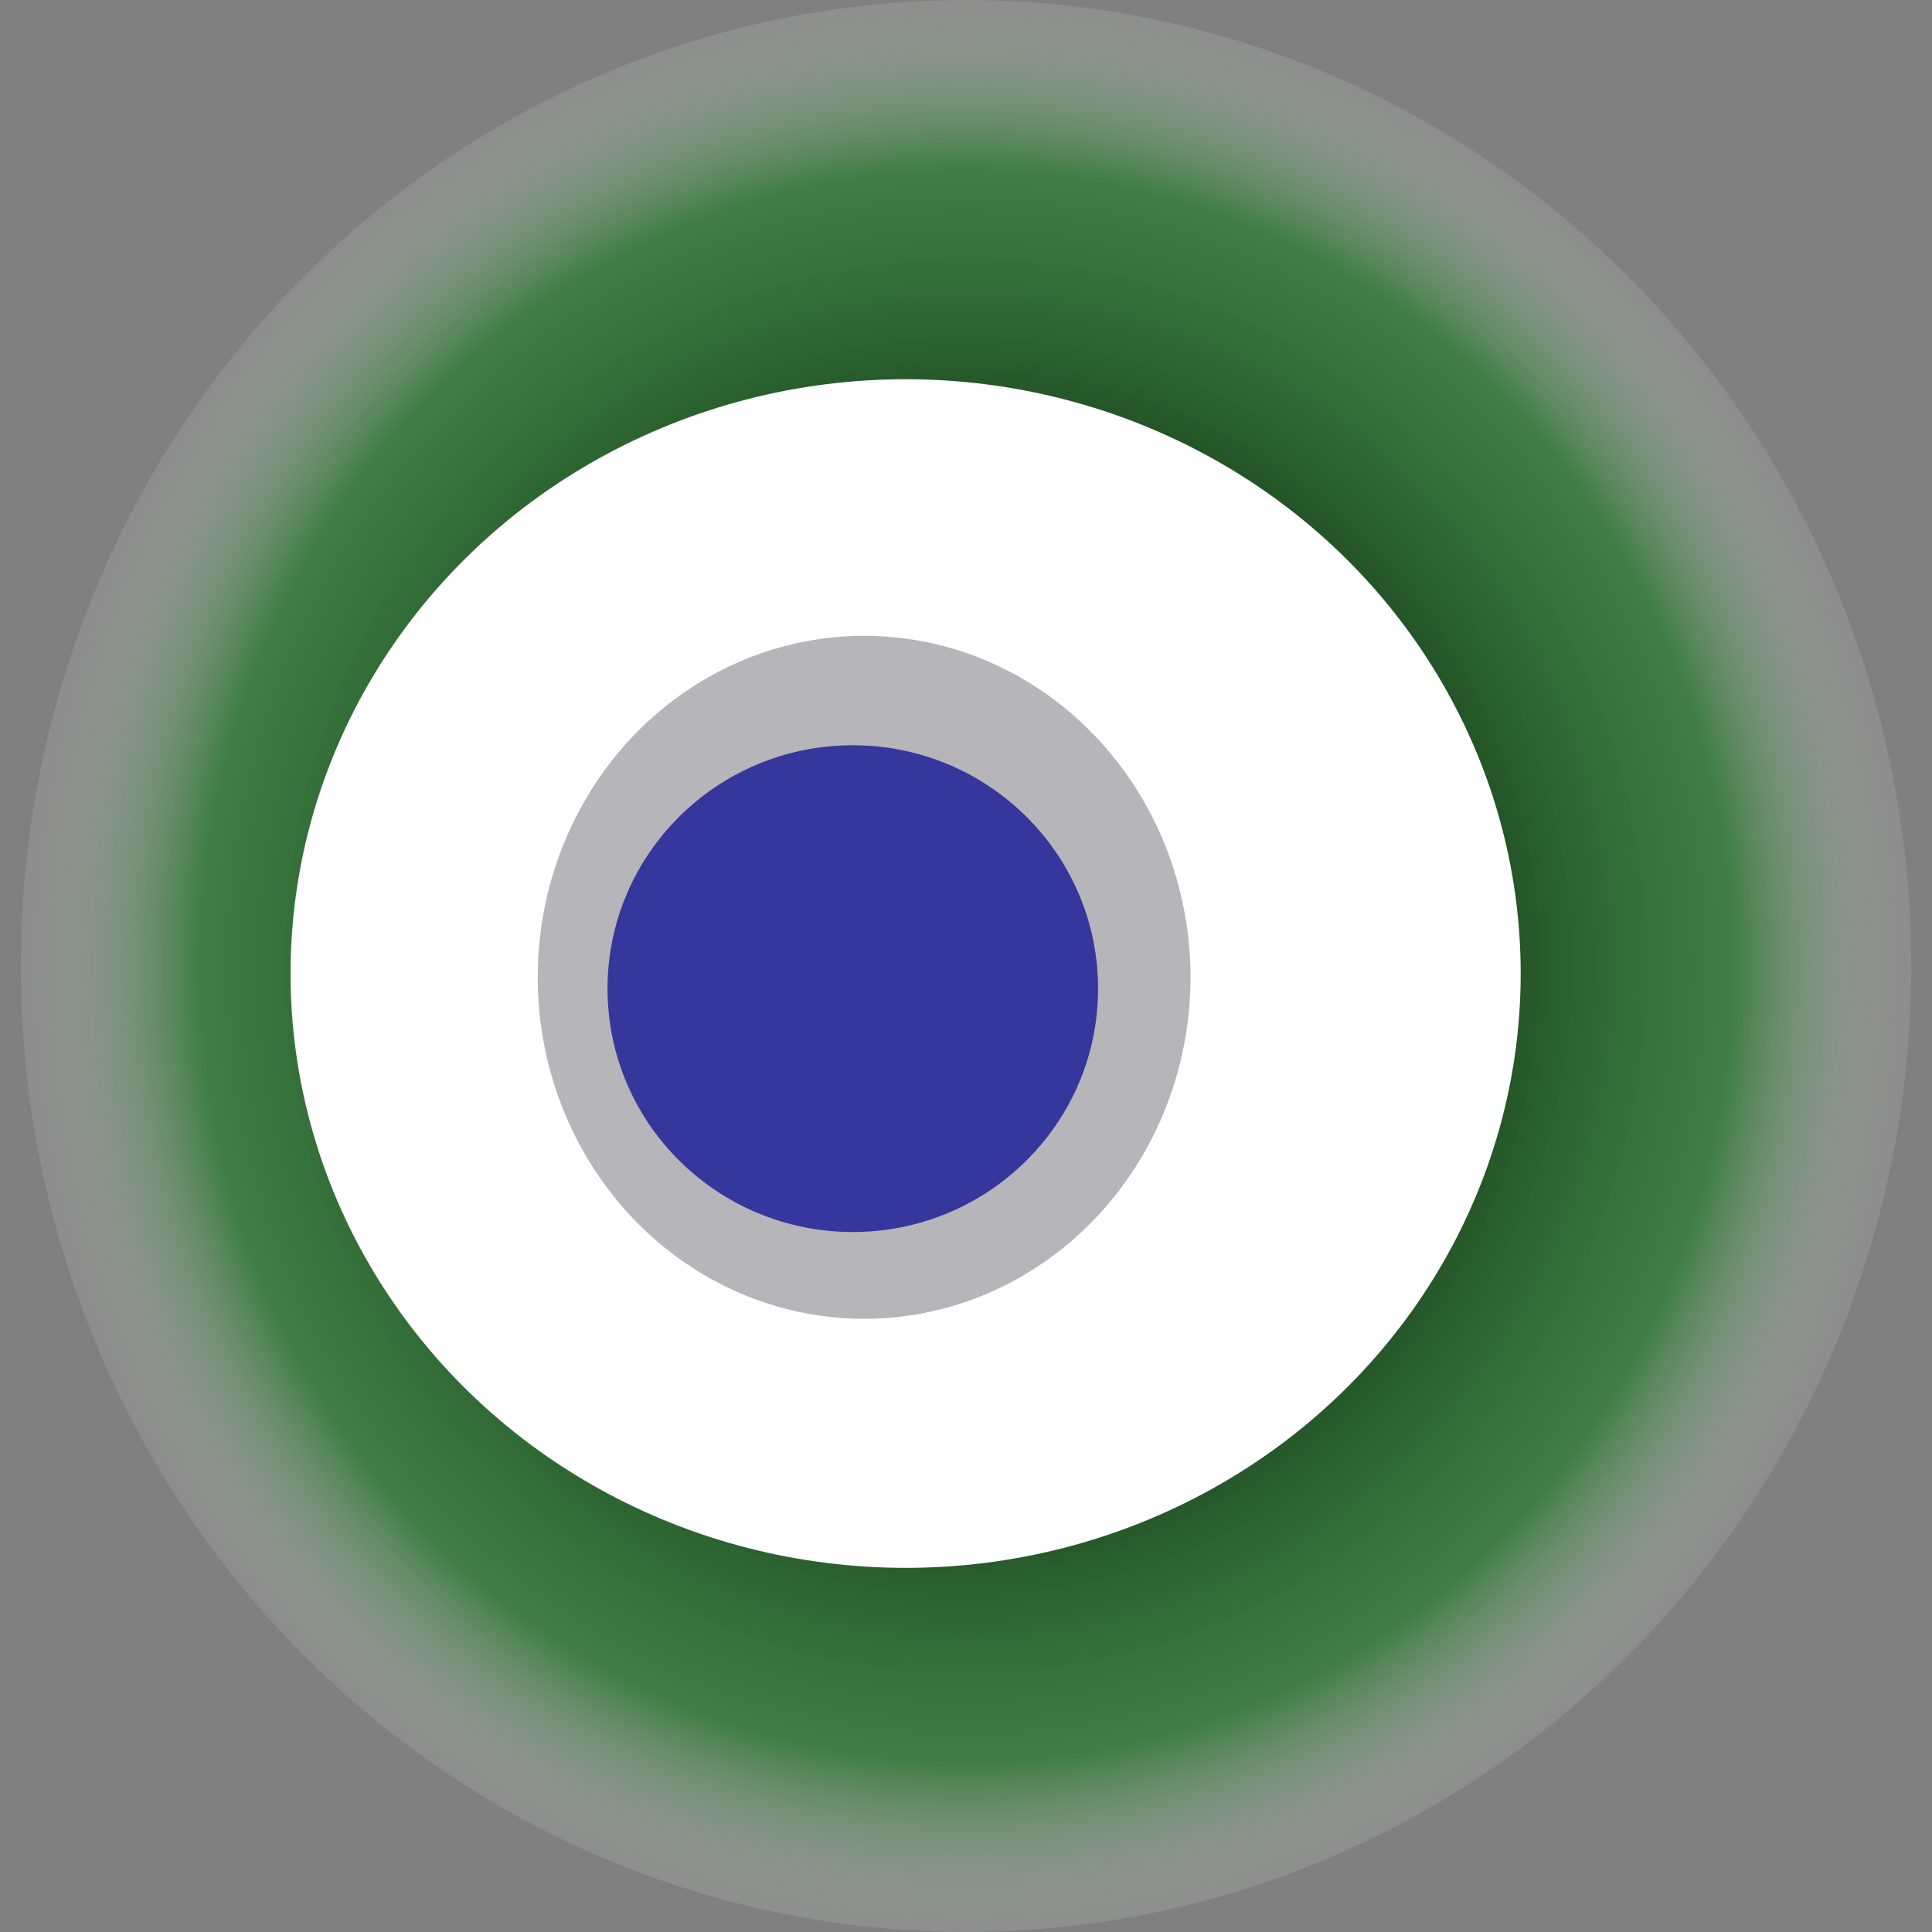 <svg width="1024" height="1024" xmlns="http://www.w3.org/2000/svg"><rect width="100%" height="100%" fill="#808080" stroke="none"/><g><title>0x80040312d5b96ef9c459bdc68451aba61ebfb7ef</title><ellipse ry="512" rx="501" cy="512" cx="512" fill="url(#e_1_g)"/><ellipse ry="315" rx="326" cy="516" cx="480" fill="#FFF"/><ellipse ry="181" rx="173" cy="518" cx="458" fill="rgba(12,7,23,0.3)"/><ellipse ry="129" rx="130" cy="524" cx="452" fill="rgba(22, 24, 150, 0.8)"/><animateTransform attributeName="transform" begin="0s" dur="21s" type="rotate" from="360 512 512" to="0 512 512" repeatCount="indefinite"/><defs><radialGradient id="e_1_g"><stop offset="30%" stop-color="#000"/><stop offset="82%" stop-color="rgba(3,125,12,0.5)"/><stop offset="100%" stop-color="rgba(255,255,255,0.1)"/></radialGradient></defs></g></svg>
